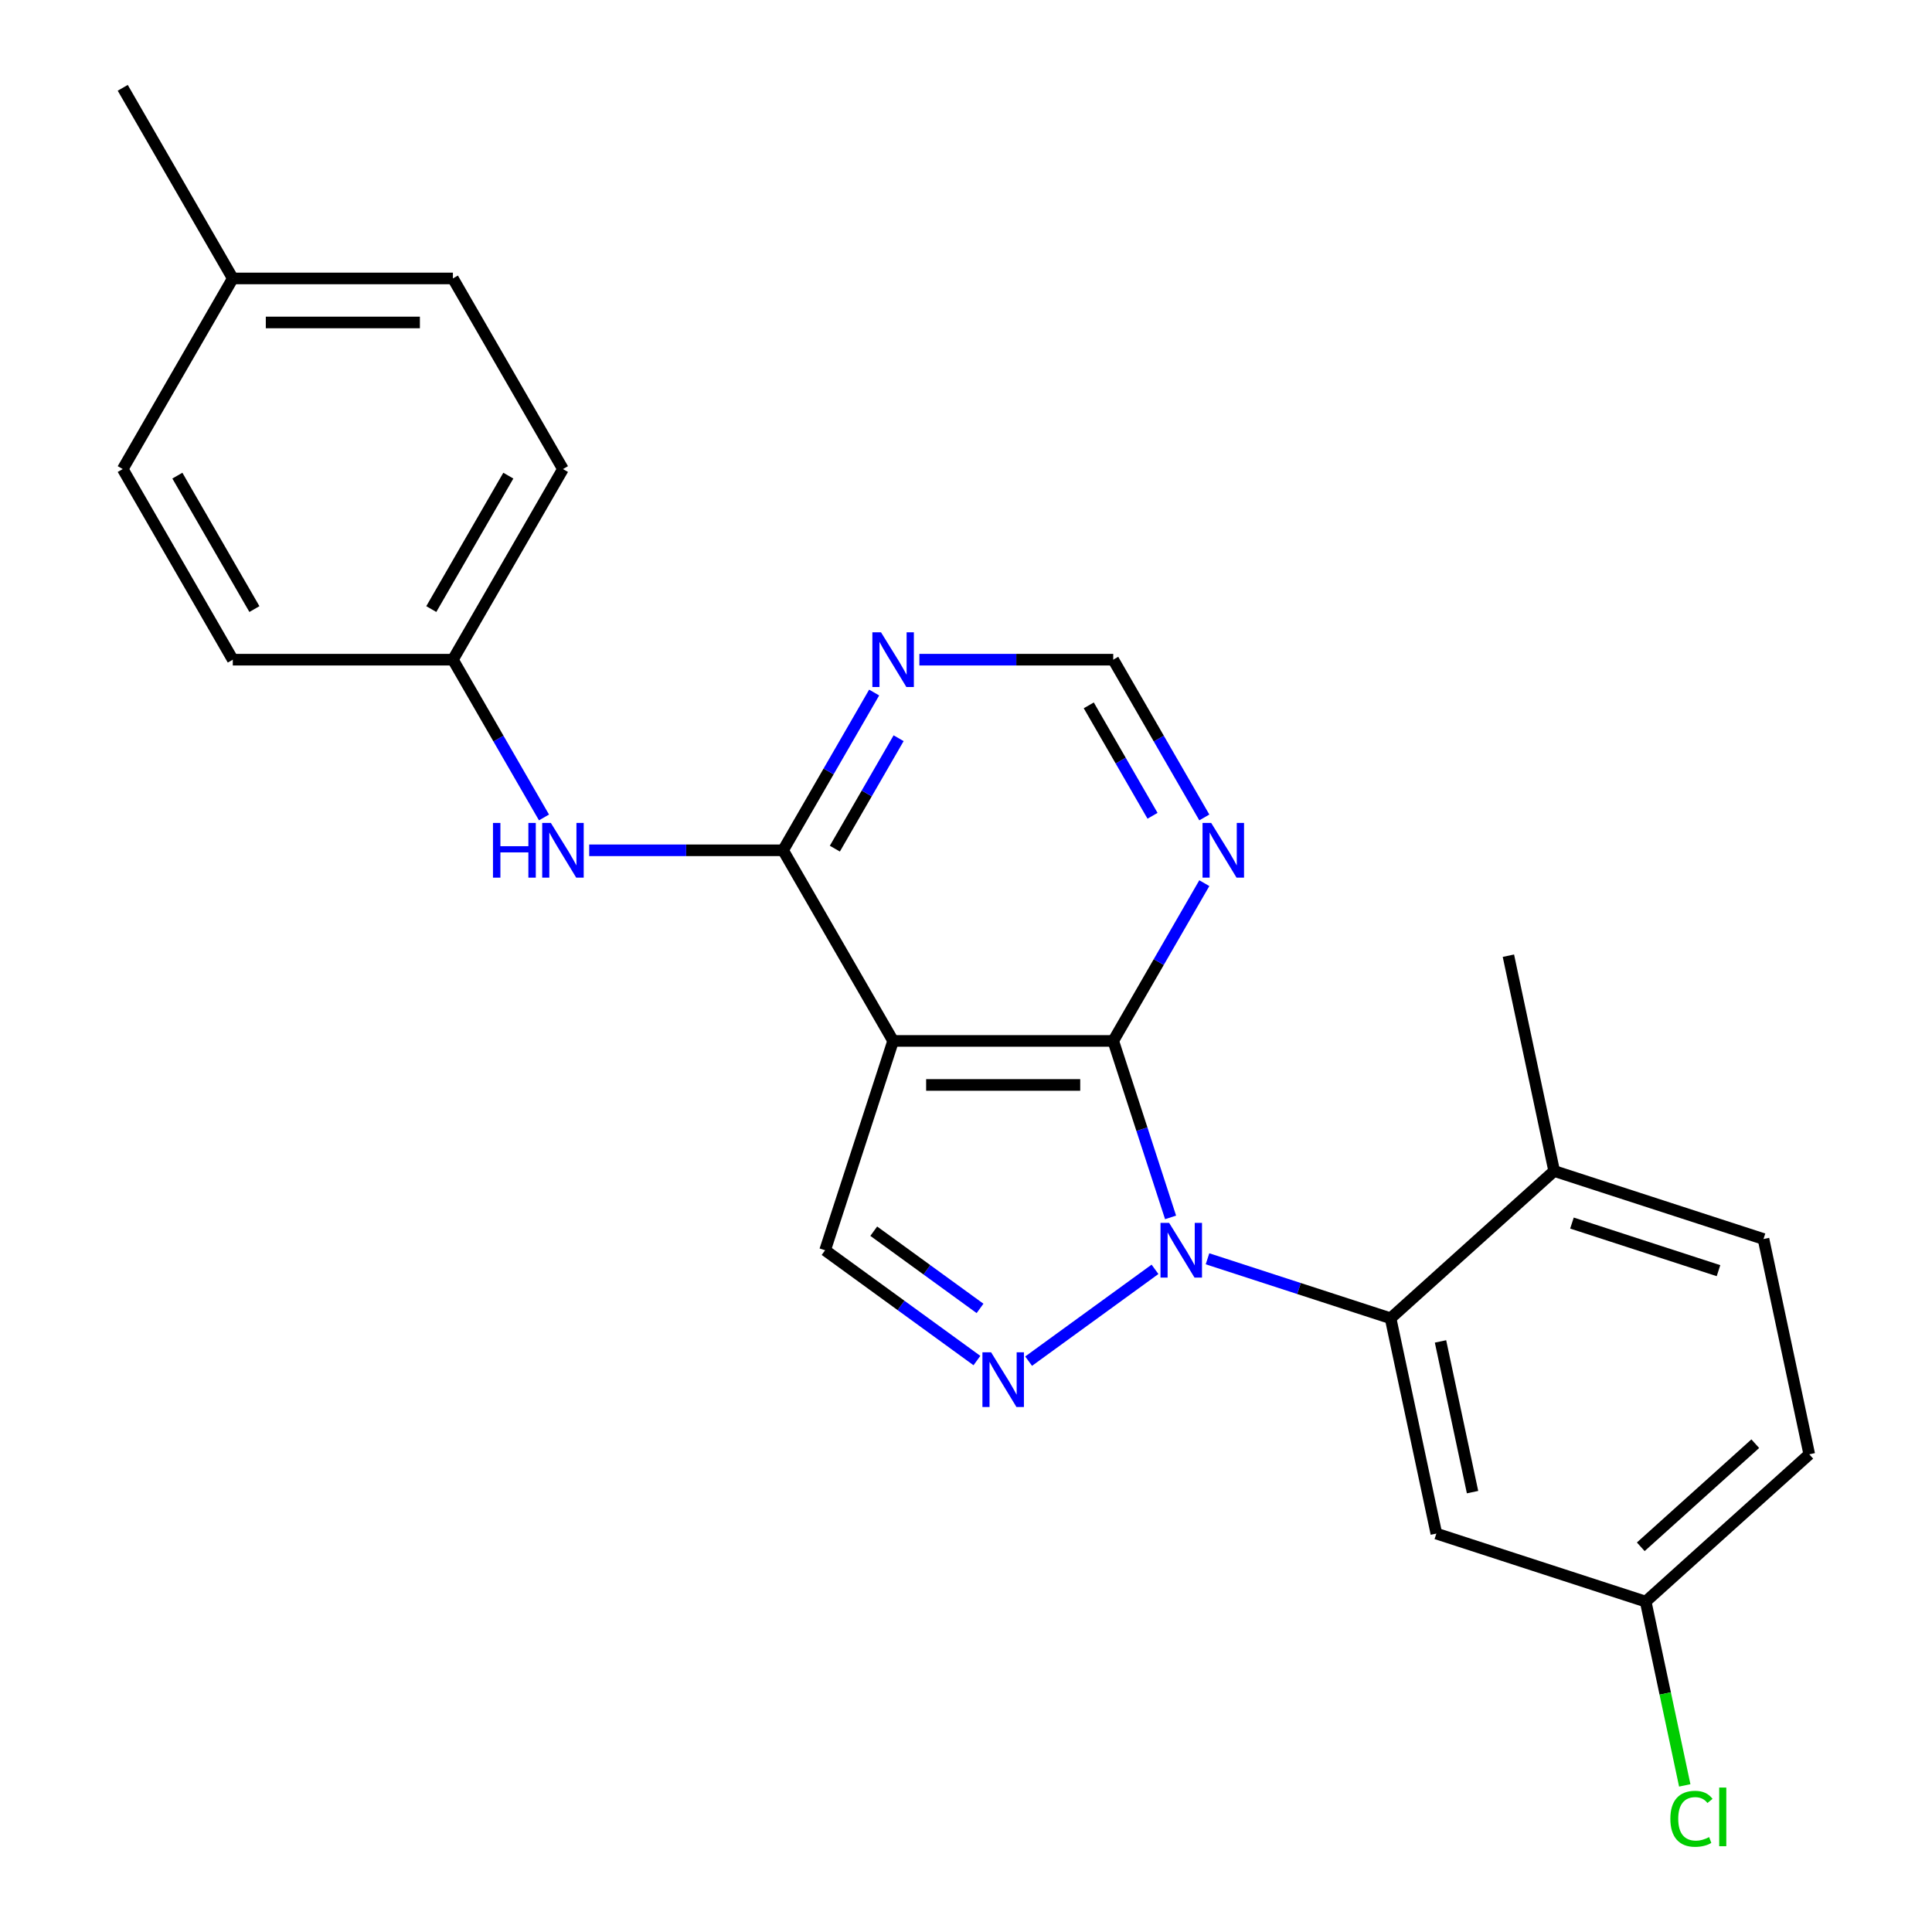 <?xml version='1.0' encoding='iso-8859-1'?>
<svg version='1.1' baseProfile='full'
              xmlns='http://www.w3.org/2000/svg'
                      xmlns:rdkit='http://www.rdkit.org/xml'
                      xmlns:xlink='http://www.w3.org/1999/xlink'
                  xml:space='preserve'
width='1000px' height='1000px' viewBox='0 0 1000 1000'>
<!-- END OF HEADER -->
<rect style='opacity:1.0;fill:#FFFFFF;stroke:none' width='1000' height='1000' x='0' y='0'> </rect>
<path class='bond-0' d='M 605.887,630.124 L 591.047,584.452' style='fill:none;fill-rule:evenodd;stroke:#0000FF;stroke-width:6px;stroke-linecap:butt;stroke-linejoin:miter;stroke-opacity:1' />
<path class='bond-0' d='M 591.047,584.452 L 576.208,538.78' style='fill:none;fill-rule:evenodd;stroke:#000000;stroke-width:6px;stroke-linecap:butt;stroke-linejoin:miter;stroke-opacity:1' />
<path class='bond-2' d='M 597.825,657.004 L 532.412,704.53' style='fill:none;fill-rule:evenodd;stroke:#0000FF;stroke-width:6px;stroke-linecap:butt;stroke-linejoin:miter;stroke-opacity:1' />
<path class='bond-4' d='M 625.002,651.547 L 672.384,666.942' style='fill:none;fill-rule:evenodd;stroke:#0000FF;stroke-width:6px;stroke-linecap:butt;stroke-linejoin:miter;stroke-opacity:1' />
<path class='bond-4' d='M 672.384,666.942 L 719.766,682.338' style='fill:none;fill-rule:evenodd;stroke:#000000;stroke-width:6px;stroke-linecap:butt;stroke-linejoin:miter;stroke-opacity:1' />
<path class='bond-1' d='M 576.208,538.78 L 462.279,538.78' style='fill:none;fill-rule:evenodd;stroke:#000000;stroke-width:6px;stroke-linecap:butt;stroke-linejoin:miter;stroke-opacity:1' />
<path class='bond-1' d='M 559.118,561.565 L 479.368,561.565' style='fill:none;fill-rule:evenodd;stroke:#000000;stroke-width:6px;stroke-linecap:butt;stroke-linejoin:miter;stroke-opacity:1' />
<path class='bond-6' d='M 576.208,538.78 L 599.78,497.951' style='fill:none;fill-rule:evenodd;stroke:#000000;stroke-width:6px;stroke-linecap:butt;stroke-linejoin:miter;stroke-opacity:1' />
<path class='bond-6' d='M 599.78,497.951 L 623.352,457.123' style='fill:none;fill-rule:evenodd;stroke:#0000FF;stroke-width:6px;stroke-linecap:butt;stroke-linejoin:miter;stroke-opacity:1' />
<path class='bond-3' d='M 462.279,538.78 L 405.315,440.115' style='fill:none;fill-rule:evenodd;stroke:#000000;stroke-width:6px;stroke-linecap:butt;stroke-linejoin:miter;stroke-opacity:1' />
<path class='bond-24' d='M 462.279,538.78 L 427.073,647.132' style='fill:none;fill-rule:evenodd;stroke:#000000;stroke-width:6px;stroke-linecap:butt;stroke-linejoin:miter;stroke-opacity:1' />
<path class='bond-5' d='M 505.655,704.225 L 466.364,675.679' style='fill:none;fill-rule:evenodd;stroke:#0000FF;stroke-width:6px;stroke-linecap:butt;stroke-linejoin:miter;stroke-opacity:1' />
<path class='bond-5' d='M 466.364,675.679 L 427.073,647.132' style='fill:none;fill-rule:evenodd;stroke:#000000;stroke-width:6px;stroke-linecap:butt;stroke-linejoin:miter;stroke-opacity:1' />
<path class='bond-5' d='M 507.261,677.227 L 479.757,657.245' style='fill:none;fill-rule:evenodd;stroke:#0000FF;stroke-width:6px;stroke-linecap:butt;stroke-linejoin:miter;stroke-opacity:1' />
<path class='bond-5' d='M 479.757,657.245 L 452.254,637.262' style='fill:none;fill-rule:evenodd;stroke:#000000;stroke-width:6px;stroke-linecap:butt;stroke-linejoin:miter;stroke-opacity:1' />
<path class='bond-8' d='M 405.315,440.115 L 355.145,440.115' style='fill:none;fill-rule:evenodd;stroke:#000000;stroke-width:6px;stroke-linecap:butt;stroke-linejoin:miter;stroke-opacity:1' />
<path class='bond-8' d='M 355.145,440.115 L 304.974,440.115' style='fill:none;fill-rule:evenodd;stroke:#0000FF;stroke-width:6px;stroke-linecap:butt;stroke-linejoin:miter;stroke-opacity:1' />
<path class='bond-26' d='M 405.315,440.115 L 428.887,399.286' style='fill:none;fill-rule:evenodd;stroke:#000000;stroke-width:6px;stroke-linecap:butt;stroke-linejoin:miter;stroke-opacity:1' />
<path class='bond-26' d='M 428.887,399.286 L 452.459,358.458' style='fill:none;fill-rule:evenodd;stroke:#0000FF;stroke-width:6px;stroke-linecap:butt;stroke-linejoin:miter;stroke-opacity:1' />
<path class='bond-26' d='M 432.119,439.259 L 448.62,410.679' style='fill:none;fill-rule:evenodd;stroke:#000000;stroke-width:6px;stroke-linecap:butt;stroke-linejoin:miter;stroke-opacity:1' />
<path class='bond-26' d='M 448.62,410.679 L 465.121,382.099' style='fill:none;fill-rule:evenodd;stroke:#0000FF;stroke-width:6px;stroke-linecap:butt;stroke-linejoin:miter;stroke-opacity:1' />
<path class='bond-9' d='M 719.766,682.338 L 743.453,793.777' style='fill:none;fill-rule:evenodd;stroke:#000000;stroke-width:6px;stroke-linecap:butt;stroke-linejoin:miter;stroke-opacity:1' />
<path class='bond-9' d='M 745.607,694.316 L 762.188,772.324' style='fill:none;fill-rule:evenodd;stroke:#000000;stroke-width:6px;stroke-linecap:butt;stroke-linejoin:miter;stroke-opacity:1' />
<path class='bond-11' d='M 719.766,682.338 L 804.431,606.105' style='fill:none;fill-rule:evenodd;stroke:#000000;stroke-width:6px;stroke-linecap:butt;stroke-linejoin:miter;stroke-opacity:1' />
<path class='bond-10' d='M 623.352,423.106 L 599.78,382.278' style='fill:none;fill-rule:evenodd;stroke:#0000FF;stroke-width:6px;stroke-linecap:butt;stroke-linejoin:miter;stroke-opacity:1' />
<path class='bond-10' d='M 599.78,382.278 L 576.208,341.45' style='fill:none;fill-rule:evenodd;stroke:#000000;stroke-width:6px;stroke-linecap:butt;stroke-linejoin:miter;stroke-opacity:1' />
<path class='bond-10' d='M 596.547,422.251 L 580.047,393.671' style='fill:none;fill-rule:evenodd;stroke:#0000FF;stroke-width:6px;stroke-linecap:butt;stroke-linejoin:miter;stroke-opacity:1' />
<path class='bond-10' d='M 580.047,393.671 L 563.546,365.091' style='fill:none;fill-rule:evenodd;stroke:#000000;stroke-width:6px;stroke-linecap:butt;stroke-linejoin:miter;stroke-opacity:1' />
<path class='bond-7' d='M 475.867,341.45 L 526.037,341.45' style='fill:none;fill-rule:evenodd;stroke:#0000FF;stroke-width:6px;stroke-linecap:butt;stroke-linejoin:miter;stroke-opacity:1' />
<path class='bond-7' d='M 526.037,341.45 L 576.208,341.45' style='fill:none;fill-rule:evenodd;stroke:#000000;stroke-width:6px;stroke-linecap:butt;stroke-linejoin:miter;stroke-opacity:1' />
<path class='bond-13' d='M 281.567,423.106 L 257.994,382.278' style='fill:none;fill-rule:evenodd;stroke:#0000FF;stroke-width:6px;stroke-linecap:butt;stroke-linejoin:miter;stroke-opacity:1' />
<path class='bond-13' d='M 257.994,382.278 L 234.422,341.45' style='fill:none;fill-rule:evenodd;stroke:#000000;stroke-width:6px;stroke-linecap:butt;stroke-linejoin:miter;stroke-opacity:1' />
<path class='bond-14' d='M 743.453,793.777 L 851.805,828.983' style='fill:none;fill-rule:evenodd;stroke:#000000;stroke-width:6px;stroke-linecap:butt;stroke-linejoin:miter;stroke-opacity:1' />
<path class='bond-12' d='M 804.431,606.105 L 912.784,641.311' style='fill:none;fill-rule:evenodd;stroke:#000000;stroke-width:6px;stroke-linecap:butt;stroke-linejoin:miter;stroke-opacity:1' />
<path class='bond-12' d='M 813.643,633.056 L 889.49,657.7' style='fill:none;fill-rule:evenodd;stroke:#000000;stroke-width:6px;stroke-linecap:butt;stroke-linejoin:miter;stroke-opacity:1' />
<path class='bond-22' d='M 804.431,606.105 L 780.744,494.666' style='fill:none;fill-rule:evenodd;stroke:#000000;stroke-width:6px;stroke-linecap:butt;stroke-linejoin:miter;stroke-opacity:1' />
<path class='bond-15' d='M 912.784,641.311 L 936.471,752.75' style='fill:none;fill-rule:evenodd;stroke:#000000;stroke-width:6px;stroke-linecap:butt;stroke-linejoin:miter;stroke-opacity:1' />
<path class='bond-18' d='M 234.422,341.45 L 120.493,341.45' style='fill:none;fill-rule:evenodd;stroke:#000000;stroke-width:6px;stroke-linecap:butt;stroke-linejoin:miter;stroke-opacity:1' />
<path class='bond-19' d='M 234.422,341.45 L 291.386,242.785' style='fill:none;fill-rule:evenodd;stroke:#000000;stroke-width:6px;stroke-linecap:butt;stroke-linejoin:miter;stroke-opacity:1' />
<path class='bond-19' d='M 223.234,315.257 L 263.109,246.191' style='fill:none;fill-rule:evenodd;stroke:#000000;stroke-width:6px;stroke-linecap:butt;stroke-linejoin:miter;stroke-opacity:1' />
<path class='bond-16' d='M 851.805,828.983 L 861.916,876.548' style='fill:none;fill-rule:evenodd;stroke:#000000;stroke-width:6px;stroke-linecap:butt;stroke-linejoin:miter;stroke-opacity:1' />
<path class='bond-16' d='M 861.916,876.548 L 872.026,924.113' style='fill:none;fill-rule:evenodd;stroke:#00CC00;stroke-width:6px;stroke-linecap:butt;stroke-linejoin:miter;stroke-opacity:1' />
<path class='bond-25' d='M 851.805,828.983 L 936.471,752.75' style='fill:none;fill-rule:evenodd;stroke:#000000;stroke-width:6px;stroke-linecap:butt;stroke-linejoin:miter;stroke-opacity:1' />
<path class='bond-25' d='M 849.259,800.615 L 908.524,747.251' style='fill:none;fill-rule:evenodd;stroke:#000000;stroke-width:6px;stroke-linecap:butt;stroke-linejoin:miter;stroke-opacity:1' />
<path class='bond-17' d='M 120.493,144.12 L 234.422,144.12' style='fill:none;fill-rule:evenodd;stroke:#000000;stroke-width:6px;stroke-linecap:butt;stroke-linejoin:miter;stroke-opacity:1' />
<path class='bond-17' d='M 137.583,166.905 L 217.333,166.905' style='fill:none;fill-rule:evenodd;stroke:#000000;stroke-width:6px;stroke-linecap:butt;stroke-linejoin:miter;stroke-opacity:1' />
<path class='bond-23' d='M 120.493,144.12 L 63.529,45.455' style='fill:none;fill-rule:evenodd;stroke:#000000;stroke-width:6px;stroke-linecap:butt;stroke-linejoin:miter;stroke-opacity:1' />
<path class='bond-27' d='M 120.493,144.12 L 63.529,242.785' style='fill:none;fill-rule:evenodd;stroke:#000000;stroke-width:6px;stroke-linecap:butt;stroke-linejoin:miter;stroke-opacity:1' />
<path class='bond-20' d='M 120.493,341.45 L 63.529,242.785' style='fill:none;fill-rule:evenodd;stroke:#000000;stroke-width:6px;stroke-linecap:butt;stroke-linejoin:miter;stroke-opacity:1' />
<path class='bond-20' d='M 131.682,315.257 L 91.807,246.191' style='fill:none;fill-rule:evenodd;stroke:#000000;stroke-width:6px;stroke-linecap:butt;stroke-linejoin:miter;stroke-opacity:1' />
<path class='bond-21' d='M 291.386,242.785 L 234.422,144.12' style='fill:none;fill-rule:evenodd;stroke:#000000;stroke-width:6px;stroke-linecap:butt;stroke-linejoin:miter;stroke-opacity:1' />
<path  class='atom-0' d='M 605.153 632.972
L 614.433 647.972
Q 615.353 649.452, 616.833 652.132
Q 618.313 654.812, 618.393 654.972
L 618.393 632.972
L 622.153 632.972
L 622.153 661.292
L 618.273 661.292
L 608.313 644.892
Q 607.153 642.972, 605.913 640.772
Q 604.713 638.572, 604.353 637.892
L 604.353 661.292
L 600.673 661.292
L 600.673 632.972
L 605.153 632.972
' fill='#0000FF'/>
<path  class='atom-3' d='M 512.983 699.938
L 522.263 714.938
Q 523.183 716.418, 524.663 719.098
Q 526.143 721.778, 526.223 721.938
L 526.223 699.938
L 529.983 699.938
L 529.983 728.258
L 526.103 728.258
L 516.143 711.858
Q 514.983 709.938, 513.743 707.738
Q 512.543 705.538, 512.183 704.858
L 512.183 728.258
L 508.503 728.258
L 508.503 699.938
L 512.983 699.938
' fill='#0000FF'/>
<path  class='atom-7' d='M 626.912 425.955
L 636.192 440.955
Q 637.112 442.435, 638.592 445.115
Q 640.072 447.795, 640.152 447.955
L 640.152 425.955
L 643.912 425.955
L 643.912 454.275
L 640.032 454.275
L 630.072 437.875
Q 628.912 435.955, 627.672 433.755
Q 626.472 431.555, 626.112 430.875
L 626.112 454.275
L 622.432 454.275
L 622.432 425.955
L 626.912 425.955
' fill='#0000FF'/>
<path  class='atom-8' d='M 456.019 327.29
L 465.299 342.29
Q 466.219 343.77, 467.699 346.45
Q 469.179 349.13, 469.259 349.29
L 469.259 327.29
L 473.019 327.29
L 473.019 355.61
L 469.139 355.61
L 459.179 339.21
Q 458.019 337.29, 456.779 335.09
Q 455.579 332.89, 455.219 332.21
L 455.219 355.61
L 451.539 355.61
L 451.539 327.29
L 456.019 327.29
' fill='#0000FF'/>
<path  class='atom-9' d='M 255.166 425.955
L 259.006 425.955
L 259.006 437.995
L 273.486 437.995
L 273.486 425.955
L 277.326 425.955
L 277.326 454.275
L 273.486 454.275
L 273.486 441.195
L 259.006 441.195
L 259.006 454.275
L 255.166 454.275
L 255.166 425.955
' fill='#0000FF'/>
<path  class='atom-9' d='M 285.126 425.955
L 294.406 440.955
Q 295.326 442.435, 296.806 445.115
Q 298.286 447.795, 298.366 447.955
L 298.366 425.955
L 302.126 425.955
L 302.126 454.275
L 298.246 454.275
L 288.286 437.875
Q 287.126 435.955, 285.886 433.755
Q 284.686 431.555, 284.326 430.875
L 284.326 454.275
L 280.646 454.275
L 280.646 425.955
L 285.126 425.955
' fill='#0000FF'/>
<path  class='atom-17' d='M 864.572 941.402
Q 864.572 934.362, 867.852 930.682
Q 871.172 926.962, 877.452 926.962
Q 883.292 926.962, 886.412 931.082
L 883.772 933.242
Q 881.492 930.242, 877.452 930.242
Q 873.172 930.242, 870.892 933.122
Q 868.652 935.962, 868.652 941.402
Q 868.652 947.002, 870.972 949.882
Q 873.332 952.762, 877.892 952.762
Q 881.012 952.762, 884.652 950.882
L 885.772 953.882
Q 884.292 954.842, 882.052 955.402
Q 879.812 955.962, 877.332 955.962
Q 871.172 955.962, 867.852 952.202
Q 864.572 948.442, 864.572 941.402
' fill='#00CC00'/>
<path  class='atom-17' d='M 889.852 925.242
L 893.532 925.242
L 893.532 955.602
L 889.852 955.602
L 889.852 925.242
' fill='#00CC00'/>
</svg>

